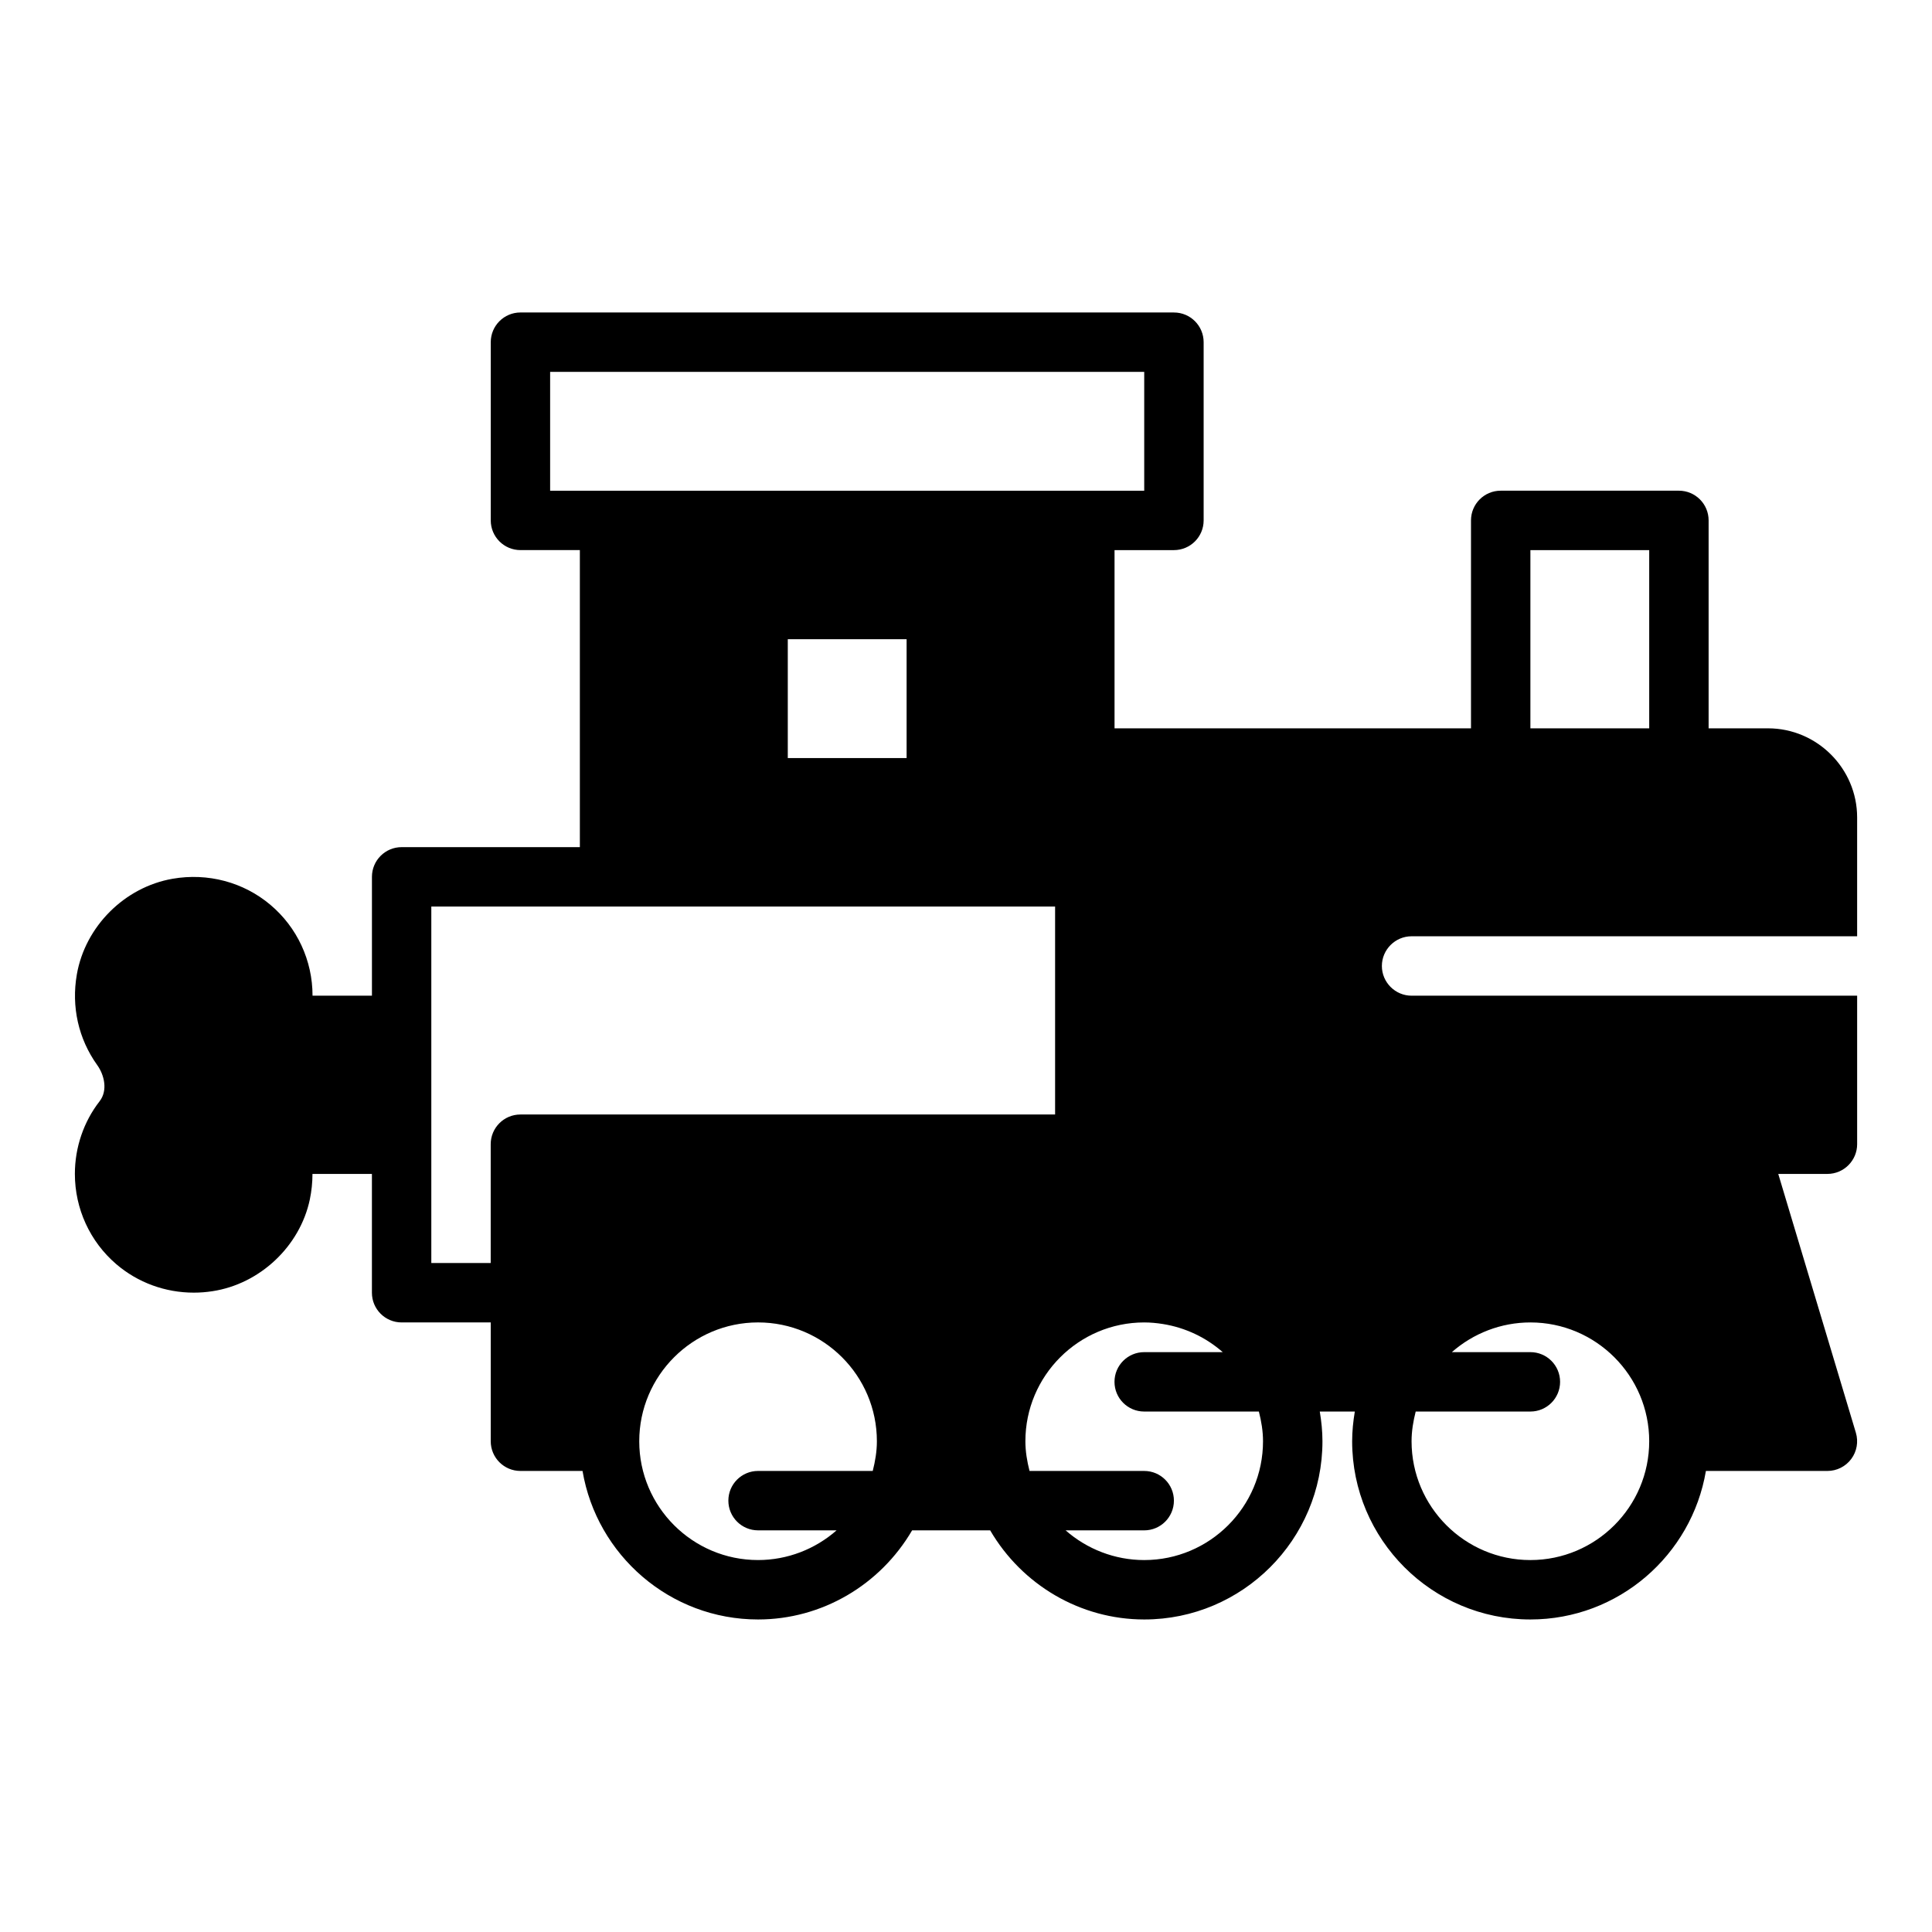 <?xml version="1.0" encoding="UTF-8"?>
<!-- Uploaded to: SVG Repo, www.svgrepo.com, Generator: SVG Repo Mixer Tools -->
<svg fill="#000000" width="800px" height="800px" version="1.1" viewBox="144 144 512 512" xmlns="http://www.w3.org/2000/svg">
 <path d="m518.08 392.12h118.08v-31.488c0-12.988-10.629-23.617-23.617-23.617h-15.742v-55.105c0-4.348-3.523-7.871-7.871-7.871h-47.23c-4.348 0-7.871 3.523-7.871 7.871v55.105h-94.465v-47.23h15.742c4.348 0 7.871-3.523 7.871-7.871v-47.23c0-4.348-3.523-7.871-7.871-7.871l-173.18-0.004c-4.348 0-7.871 3.523-7.871 7.871v47.23c0 4.348 3.523 7.871 7.871 7.871h15.742v78.719h-47.23c-4.348 0-7.871 3.523-7.871 7.871v31.488h-15.742c0-9.328-4.082-18.113-11.195-24.098-7.121-5.996-16.562-8.5-25.887-6.883-12.734 2.211-23.176 12.648-25.383 25.375-1.484 8.527 0.422 17.035 5.394 23.988 1.879 2.602 2.875 6.719 0.645 9.598-4.227 5.422-6.555 12.254-6.555 19.258 0 9.223 3.996 17.938 10.961 23.91 5.727 4.914 13.02 7.555 20.543 7.555 1.641 0 3.289-0.125 4.938-0.379 12.574-1.902 23.188-11.879 25.82-24.297 0.473-2.273 0.703-4.551 0.703-6.789h15.754v31.488c0 4.348 3.523 7.871 7.871 7.871h23.617v31.488c0 4.348 3.523 7.871 7.871 7.871h16.457c3.766 22.301 23.164 39.359 46.52 39.359 16.895 0 32.336-9.117 40.824-23.617h20.684c8.445 14.465 23.906 23.617 40.828 23.617 26.047 0 47.23-21.188 47.23-47.23 0-2.656-0.273-5.273-0.707-7.871h9.285c-0.434 2.594-0.707 5.215-0.707 7.871 0 26.047 21.188 47.23 47.23 47.23 23.359 0 42.754-17.059 46.52-39.359h32.199c2.488 0 4.832-1.176 6.316-3.172 1.488-2 1.941-4.578 1.227-6.961l-20.57-68.586h13.035c4.328 0 7.871-3.543 7.871-7.871v-39.359h-118.08c-4.328 0-7.871-3.543-7.871-7.871 0-4.332 3.543-7.875 7.871-7.875zm-133.82-78.719v31.488h-31.488v-31.488zm165.31-23.617h31.488v47.23h-31.488zm-259.78-47.23h157.44v31.488h-157.44zm-31.488 236.16v-94.465h165.31v55.105h-141.7c-4.348 0-7.871 3.523-7.871 7.871v31.488zm55.105 47.23c0-17.363 14.125-31.488 31.488-31.488s31.488 14.125 31.488 31.488c0 2.68-0.445 5.297-1.098 7.871h-30.391c-4.348 0-7.871 3.523-7.871 7.871s3.523 7.871 7.871 7.871h20.812c-5.668 4.977-13.02 7.871-20.812 7.871-17.363 0.004-31.488-14.121-31.488-31.484zm133.82 31.488c-7.805 0-15.168-2.906-20.828-7.871h20.828c4.348 0 7.871-3.523 7.871-7.871 0-4.348-3.523-7.871-7.871-7.871h-30.391c-0.656-2.574-1.098-5.191-1.098-7.871 0-17.363 14.125-31.488 31.488-31.488 1.688 0 3.344 0.16 4.977 0.422 5.91 0.949 11.395 3.551 15.832 7.449h-20.812c-4.348 0-7.871 3.523-7.871 7.871 0 4.348 3.523 7.871 7.871 7.871h30.391c0.656 2.574 1.098 5.191 1.098 7.871 0.004 17.363-14.121 31.488-31.484 31.488zm102.34 0c-17.363 0-31.488-14.125-31.488-31.488 0-2.691 0.445-5.309 1.094-7.871h30.395c4.348 0 7.871-3.523 7.871-7.871 0-4.348-3.523-7.871-7.871-7.871h-20.812c5.668-4.977 13.02-7.871 20.812-7.871 17.363 0 31.488 14.125 31.488 31.488 0 17.359-14.125 31.484-31.488 31.484z"/>
</svg>